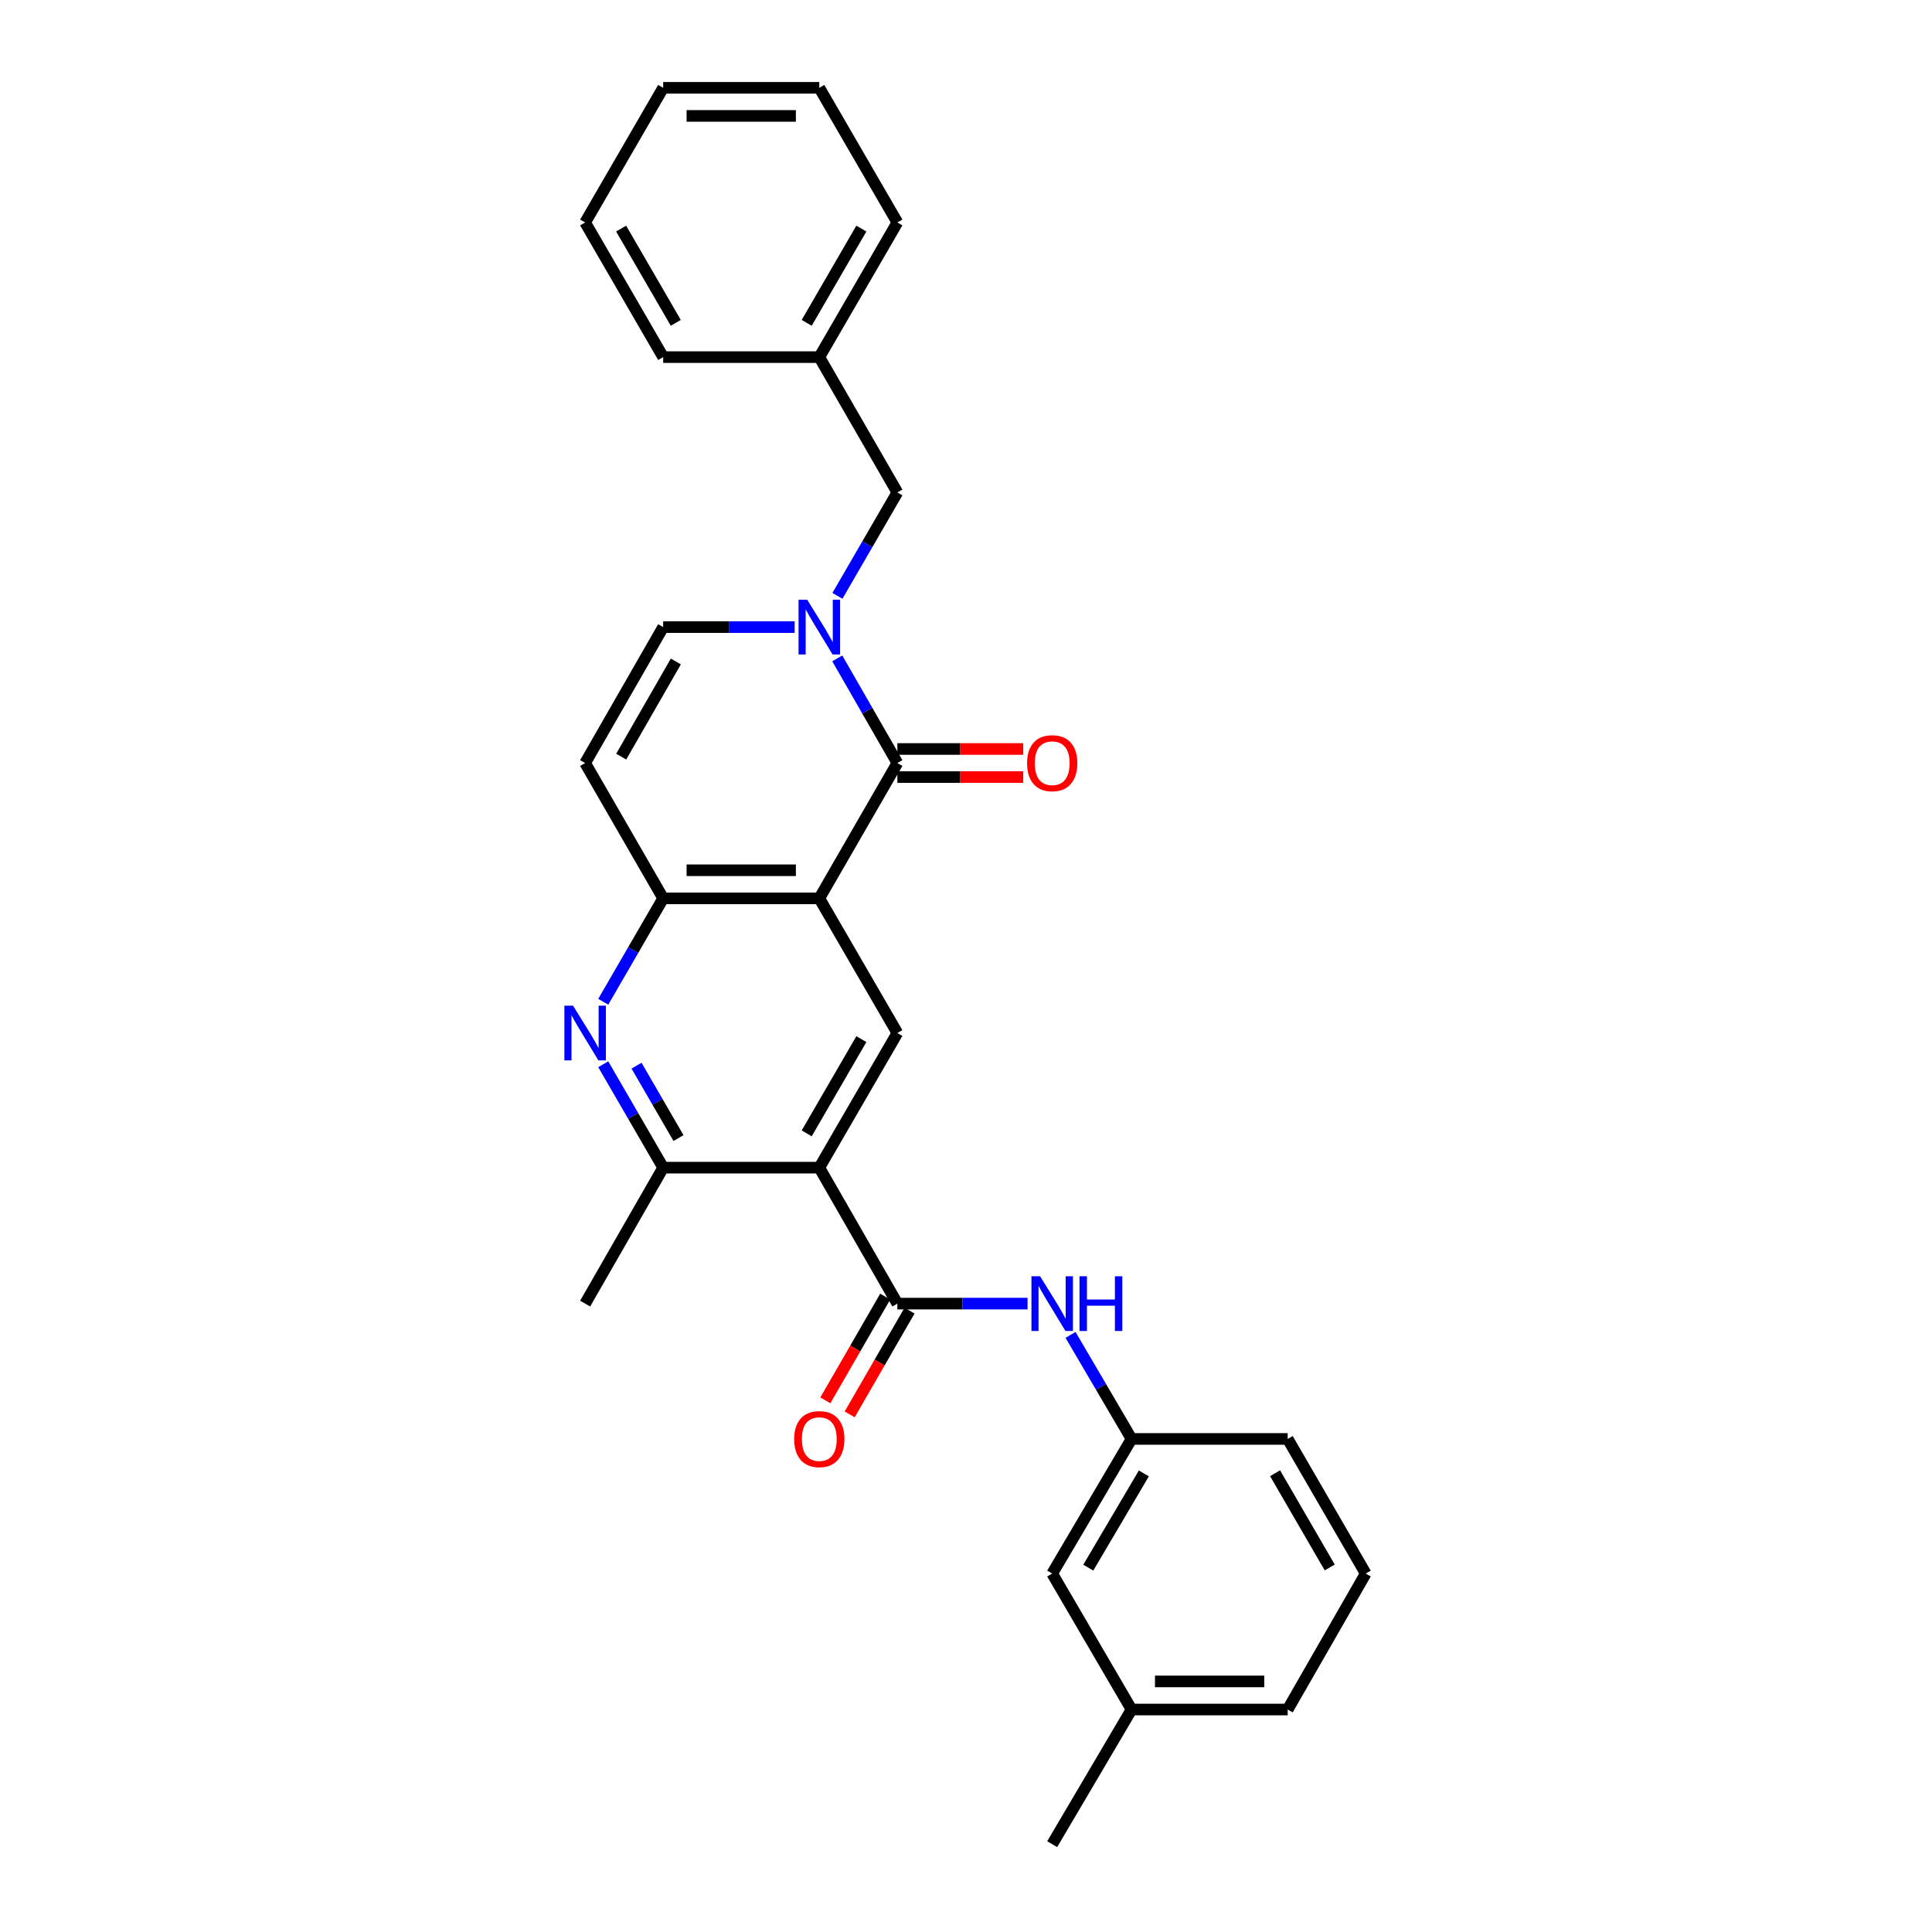 <?xml version='1.0' encoding='iso-8859-1'?>
<svg version='1.1' baseProfile='full'
              xmlns='http://www.w3.org/2000/svg'
                      xmlns:rdkit='http://www.rdkit.org/xml'
                      xmlns:xlink='http://www.w3.org/1999/xlink'
                  xml:space='preserve'
width='1000px' height='1000px' viewBox='0 0 1000 1000'>
<!-- END OF HEADER -->
<rect style='opacity:1.0;fill:#FFFFFF;stroke:none' width='1000' height='1000' x='0' y='0'> </rect>
<path class='bond-0' d='M 424.071,464.987 L 464.48,394.945' style='fill:none;fill-rule:evenodd;stroke:#000000;stroke-width:6px;stroke-linecap:butt;stroke-linejoin:miter;stroke-opacity:1' />
<path class='bond-4' d='M 424.071,464.987 L 343.26,464.987' style='fill:none;fill-rule:evenodd;stroke:#000000;stroke-width:6px;stroke-linecap:butt;stroke-linejoin:miter;stroke-opacity:1' />
<path class='bond-4' d='M 411.949,450.446 L 355.382,450.446' style='fill:none;fill-rule:evenodd;stroke:#000000;stroke-width:6px;stroke-linecap:butt;stroke-linejoin:miter;stroke-opacity:1' />
<path class='bond-6' d='M 424.071,464.987 L 464.48,534.69' style='fill:none;fill-rule:evenodd;stroke:#000000;stroke-width:6px;stroke-linecap:butt;stroke-linejoin:miter;stroke-opacity:1' />
<path class='bond-1' d='M 464.48,394.945 L 448.925,367.861' style='fill:none;fill-rule:evenodd;stroke:#000000;stroke-width:6px;stroke-linecap:butt;stroke-linejoin:miter;stroke-opacity:1' />
<path class='bond-1' d='M 448.925,367.861 L 433.369,340.777' style='fill:none;fill-rule:evenodd;stroke:#0000FF;stroke-width:6px;stroke-linecap:butt;stroke-linejoin:miter;stroke-opacity:1' />
<path class='bond-12' d='M 464.48,402.216 L 497.045,402.216' style='fill:none;fill-rule:evenodd;stroke:#000000;stroke-width:6px;stroke-linecap:butt;stroke-linejoin:miter;stroke-opacity:1' />
<path class='bond-12' d='M 497.045,402.216 L 529.609,402.216' style='fill:none;fill-rule:evenodd;stroke:#FF0000;stroke-width:6px;stroke-linecap:butt;stroke-linejoin:miter;stroke-opacity:1' />
<path class='bond-12' d='M 464.48,387.674 L 497.045,387.674' style='fill:none;fill-rule:evenodd;stroke:#000000;stroke-width:6px;stroke-linecap:butt;stroke-linejoin:miter;stroke-opacity:1' />
<path class='bond-12' d='M 497.045,387.674 L 529.609,387.674' style='fill:none;fill-rule:evenodd;stroke:#FF0000;stroke-width:6px;stroke-linecap:butt;stroke-linejoin:miter;stroke-opacity:1' />
<path class='bond-11' d='M 433.448,308.414 L 448.964,281.65' style='fill:none;fill-rule:evenodd;stroke:#0000FF;stroke-width:6px;stroke-linecap:butt;stroke-linejoin:miter;stroke-opacity:1' />
<path class='bond-11' d='M 448.964,281.65 L 464.48,254.886' style='fill:none;fill-rule:evenodd;stroke:#000000;stroke-width:6px;stroke-linecap:butt;stroke-linejoin:miter;stroke-opacity:1' />
<path class='bond-29' d='M 411.311,324.588 L 377.286,324.588' style='fill:none;fill-rule:evenodd;stroke:#0000FF;stroke-width:6px;stroke-linecap:butt;stroke-linejoin:miter;stroke-opacity:1' />
<path class='bond-29' d='M 377.286,324.588 L 343.26,324.588' style='fill:none;fill-rule:evenodd;stroke:#000000;stroke-width:6px;stroke-linecap:butt;stroke-linejoin:miter;stroke-opacity:1' />
<path class='bond-2' d='M 424.071,604.376 L 464.48,534.69' style='fill:none;fill-rule:evenodd;stroke:#000000;stroke-width:6px;stroke-linecap:butt;stroke-linejoin:miter;stroke-opacity:1' />
<path class='bond-2' d='M 417.553,586.629 L 445.839,537.848' style='fill:none;fill-rule:evenodd;stroke:#000000;stroke-width:6px;stroke-linecap:butt;stroke-linejoin:miter;stroke-opacity:1' />
<path class='bond-3' d='M 424.071,604.376 L 464.48,674.749' style='fill:none;fill-rule:evenodd;stroke:#000000;stroke-width:6px;stroke-linecap:butt;stroke-linejoin:miter;stroke-opacity:1' />
<path class='bond-7' d='M 424.071,604.376 L 343.26,604.376' style='fill:none;fill-rule:evenodd;stroke:#000000;stroke-width:6px;stroke-linecap:butt;stroke-linejoin:miter;stroke-opacity:1' />
<path class='bond-10' d='M 464.48,674.749 L 498.175,674.749' style='fill:none;fill-rule:evenodd;stroke:#000000;stroke-width:6px;stroke-linecap:butt;stroke-linejoin:miter;stroke-opacity:1' />
<path class='bond-10' d='M 498.175,674.749 L 531.869,674.749' style='fill:none;fill-rule:evenodd;stroke:#0000FF;stroke-width:6px;stroke-linecap:butt;stroke-linejoin:miter;stroke-opacity:1' />
<path class='bond-13' d='M 458.183,671.116 L 442.692,697.966' style='fill:none;fill-rule:evenodd;stroke:#000000;stroke-width:6px;stroke-linecap:butt;stroke-linejoin:miter;stroke-opacity:1' />
<path class='bond-13' d='M 442.692,697.966 L 427.201,724.816' style='fill:none;fill-rule:evenodd;stroke:#FF0000;stroke-width:6px;stroke-linecap:butt;stroke-linejoin:miter;stroke-opacity:1' />
<path class='bond-13' d='M 470.778,678.383 L 455.288,705.233' style='fill:none;fill-rule:evenodd;stroke:#000000;stroke-width:6px;stroke-linecap:butt;stroke-linejoin:miter;stroke-opacity:1' />
<path class='bond-13' d='M 455.288,705.233 L 439.797,732.083' style='fill:none;fill-rule:evenodd;stroke:#FF0000;stroke-width:6px;stroke-linecap:butt;stroke-linejoin:miter;stroke-opacity:1' />
<path class='bond-5' d='M 343.26,464.987 L 327.75,491.751' style='fill:none;fill-rule:evenodd;stroke:#000000;stroke-width:6px;stroke-linecap:butt;stroke-linejoin:miter;stroke-opacity:1' />
<path class='bond-5' d='M 327.75,491.751 L 312.24,518.516' style='fill:none;fill-rule:evenodd;stroke:#0000FF;stroke-width:6px;stroke-linecap:butt;stroke-linejoin:miter;stroke-opacity:1' />
<path class='bond-8' d='M 343.26,464.987 L 302.867,394.945' style='fill:none;fill-rule:evenodd;stroke:#000000;stroke-width:6px;stroke-linecap:butt;stroke-linejoin:miter;stroke-opacity:1' />
<path class='bond-28' d='M 312.242,550.863 L 327.751,577.62' style='fill:none;fill-rule:evenodd;stroke:#0000FF;stroke-width:6px;stroke-linecap:butt;stroke-linejoin:miter;stroke-opacity:1' />
<path class='bond-28' d='M 327.751,577.62 L 343.26,604.376' style='fill:none;fill-rule:evenodd;stroke:#000000;stroke-width:6px;stroke-linecap:butt;stroke-linejoin:miter;stroke-opacity:1' />
<path class='bond-28' d='M 329.476,551.598 L 340.332,570.327' style='fill:none;fill-rule:evenodd;stroke:#0000FF;stroke-width:6px;stroke-linecap:butt;stroke-linejoin:miter;stroke-opacity:1' />
<path class='bond-28' d='M 340.332,570.327 L 351.188,589.057' style='fill:none;fill-rule:evenodd;stroke:#000000;stroke-width:6px;stroke-linecap:butt;stroke-linejoin:miter;stroke-opacity:1' />
<path class='bond-18' d='M 343.26,604.376 L 302.867,674.749' style='fill:none;fill-rule:evenodd;stroke:#000000;stroke-width:6px;stroke-linecap:butt;stroke-linejoin:miter;stroke-opacity:1' />
<path class='bond-9' d='M 302.867,394.945 L 343.26,324.588' style='fill:none;fill-rule:evenodd;stroke:#000000;stroke-width:6px;stroke-linecap:butt;stroke-linejoin:miter;stroke-opacity:1' />
<path class='bond-9' d='M 321.537,391.632 L 349.812,342.382' style='fill:none;fill-rule:evenodd;stroke:#000000;stroke-width:6px;stroke-linecap:butt;stroke-linejoin:miter;stroke-opacity:1' />
<path class='bond-14' d='M 554.108,690.939 L 569.9,717.865' style='fill:none;fill-rule:evenodd;stroke:#0000FF;stroke-width:6px;stroke-linecap:butt;stroke-linejoin:miter;stroke-opacity:1' />
<path class='bond-14' d='M 569.9,717.865 L 585.693,744.791' style='fill:none;fill-rule:evenodd;stroke:#000000;stroke-width:6px;stroke-linecap:butt;stroke-linejoin:miter;stroke-opacity:1' />
<path class='bond-16' d='M 464.48,254.886 L 424.071,184.844' style='fill:none;fill-rule:evenodd;stroke:#000000;stroke-width:6px;stroke-linecap:butt;stroke-linejoin:miter;stroke-opacity:1' />
<path class='bond-15' d='M 585.693,744.791 L 544.613,814.478' style='fill:none;fill-rule:evenodd;stroke:#000000;stroke-width:6px;stroke-linecap:butt;stroke-linejoin:miter;stroke-opacity:1' />
<path class='bond-15' d='M 592.058,762.629 L 563.302,811.409' style='fill:none;fill-rule:evenodd;stroke:#000000;stroke-width:6px;stroke-linecap:butt;stroke-linejoin:miter;stroke-opacity:1' />
<path class='bond-20' d='M 585.693,744.791 L 666.503,744.791' style='fill:none;fill-rule:evenodd;stroke:#000000;stroke-width:6px;stroke-linecap:butt;stroke-linejoin:miter;stroke-opacity:1' />
<path class='bond-17' d='M 544.613,814.478 L 585.693,884.843' style='fill:none;fill-rule:evenodd;stroke:#000000;stroke-width:6px;stroke-linecap:butt;stroke-linejoin:miter;stroke-opacity:1' />
<path class='bond-23' d='M 424.071,184.844 L 464.48,115.157' style='fill:none;fill-rule:evenodd;stroke:#000000;stroke-width:6px;stroke-linecap:butt;stroke-linejoin:miter;stroke-opacity:1' />
<path class='bond-23' d='M 417.553,167.096 L 445.839,118.316' style='fill:none;fill-rule:evenodd;stroke:#000000;stroke-width:6px;stroke-linecap:butt;stroke-linejoin:miter;stroke-opacity:1' />
<path class='bond-24' d='M 424.071,184.844 L 343.26,184.844' style='fill:none;fill-rule:evenodd;stroke:#000000;stroke-width:6px;stroke-linecap:butt;stroke-linejoin:miter;stroke-opacity:1' />
<path class='bond-22' d='M 585.693,884.843 L 544.613,954.545' style='fill:none;fill-rule:evenodd;stroke:#000000;stroke-width:6px;stroke-linecap:butt;stroke-linejoin:miter;stroke-opacity:1' />
<path class='bond-31' d='M 585.693,884.843 L 666.503,884.843' style='fill:none;fill-rule:evenodd;stroke:#000000;stroke-width:6px;stroke-linecap:butt;stroke-linejoin:miter;stroke-opacity:1' />
<path class='bond-31' d='M 597.814,870.301 L 654.382,870.301' style='fill:none;fill-rule:evenodd;stroke:#000000;stroke-width:6px;stroke-linecap:butt;stroke-linejoin:miter;stroke-opacity:1' />
<path class='bond-19' d='M 706.897,814.478 L 666.503,744.791' style='fill:none;fill-rule:evenodd;stroke:#000000;stroke-width:6px;stroke-linecap:butt;stroke-linejoin:miter;stroke-opacity:1' />
<path class='bond-19' d='M 688.257,811.317 L 659.981,762.537' style='fill:none;fill-rule:evenodd;stroke:#000000;stroke-width:6px;stroke-linecap:butt;stroke-linejoin:miter;stroke-opacity:1' />
<path class='bond-21' d='M 706.897,814.478 L 666.503,884.843' style='fill:none;fill-rule:evenodd;stroke:#000000;stroke-width:6px;stroke-linecap:butt;stroke-linejoin:miter;stroke-opacity:1' />
<path class='bond-25' d='M 464.48,115.157 L 424.071,45.455' style='fill:none;fill-rule:evenodd;stroke:#000000;stroke-width:6px;stroke-linecap:butt;stroke-linejoin:miter;stroke-opacity:1' />
<path class='bond-26' d='M 343.26,184.844 L 302.867,115.157' style='fill:none;fill-rule:evenodd;stroke:#000000;stroke-width:6px;stroke-linecap:butt;stroke-linejoin:miter;stroke-opacity:1' />
<path class='bond-26' d='M 349.782,167.098 L 321.507,118.318' style='fill:none;fill-rule:evenodd;stroke:#000000;stroke-width:6px;stroke-linecap:butt;stroke-linejoin:miter;stroke-opacity:1' />
<path class='bond-30' d='M 424.071,45.455 L 343.26,45.455' style='fill:none;fill-rule:evenodd;stroke:#000000;stroke-width:6px;stroke-linecap:butt;stroke-linejoin:miter;stroke-opacity:1' />
<path class='bond-30' d='M 411.949,59.996 L 355.382,59.996' style='fill:none;fill-rule:evenodd;stroke:#000000;stroke-width:6px;stroke-linecap:butt;stroke-linejoin:miter;stroke-opacity:1' />
<path class='bond-27' d='M 302.867,115.157 L 343.26,45.455' style='fill:none;fill-rule:evenodd;stroke:#000000;stroke-width:6px;stroke-linecap:butt;stroke-linejoin:miter;stroke-opacity:1' />
<path  class='atom-2' d='M 417.811 310.428
L 427.091 325.428
Q 428.011 326.908, 429.491 329.588
Q 430.971 332.268, 431.051 332.428
L 431.051 310.428
L 434.811 310.428
L 434.811 338.748
L 430.931 338.748
L 420.971 322.348
Q 419.811 320.428, 418.571 318.228
Q 417.371 316.028, 417.011 315.348
L 417.011 338.748
L 413.331 338.748
L 413.331 310.428
L 417.811 310.428
' fill='#0000FF'/>
<path  class='atom-6' d='M 296.607 520.53
L 305.887 535.53
Q 306.807 537.01, 308.287 539.69
Q 309.767 542.37, 309.847 542.53
L 309.847 520.53
L 313.607 520.53
L 313.607 548.85
L 309.727 548.85
L 299.767 532.45
Q 298.607 530.53, 297.367 528.33
Q 296.167 526.13, 295.807 525.45
L 295.807 548.85
L 292.127 548.85
L 292.127 520.53
L 296.607 520.53
' fill='#0000FF'/>
<path  class='atom-11' d='M 538.353 660.589
L 547.633 675.589
Q 548.553 677.069, 550.033 679.749
Q 551.513 682.429, 551.593 682.589
L 551.593 660.589
L 555.353 660.589
L 555.353 688.909
L 551.473 688.909
L 541.513 672.509
Q 540.353 670.589, 539.113 668.389
Q 537.913 666.189, 537.553 665.509
L 537.553 688.909
L 533.873 688.909
L 533.873 660.589
L 538.353 660.589
' fill='#0000FF'/>
<path  class='atom-11' d='M 558.753 660.589
L 562.593 660.589
L 562.593 672.629
L 577.073 672.629
L 577.073 660.589
L 580.913 660.589
L 580.913 688.909
L 577.073 688.909
L 577.073 675.829
L 562.593 675.829
L 562.593 688.909
L 558.753 688.909
L 558.753 660.589
' fill='#0000FF'/>
<path  class='atom-13' d='M 531.613 395.025
Q 531.613 388.225, 534.973 384.425
Q 538.333 380.625, 544.613 380.625
Q 550.893 380.625, 554.253 384.425
Q 557.613 388.225, 557.613 395.025
Q 557.613 401.905, 554.213 405.825
Q 550.813 409.705, 544.613 409.705
Q 538.373 409.705, 534.973 405.825
Q 531.613 401.945, 531.613 395.025
M 544.613 406.505
Q 548.933 406.505, 551.253 403.625
Q 553.613 400.705, 553.613 395.025
Q 553.613 389.465, 551.253 386.665
Q 548.933 383.825, 544.613 383.825
Q 540.293 383.825, 537.933 386.625
Q 535.613 389.425, 535.613 395.025
Q 535.613 400.745, 537.933 403.625
Q 540.293 406.505, 544.613 406.505
' fill='#FF0000'/>
<path  class='atom-14' d='M 411.071 744.871
Q 411.071 738.071, 414.431 734.271
Q 417.791 730.471, 424.071 730.471
Q 430.351 730.471, 433.711 734.271
Q 437.071 738.071, 437.071 744.871
Q 437.071 751.751, 433.671 755.671
Q 430.271 759.551, 424.071 759.551
Q 417.831 759.551, 414.431 755.671
Q 411.071 751.791, 411.071 744.871
M 424.071 756.351
Q 428.391 756.351, 430.711 753.471
Q 433.071 750.551, 433.071 744.871
Q 433.071 739.311, 430.711 736.511
Q 428.391 733.671, 424.071 733.671
Q 419.751 733.671, 417.391 736.471
Q 415.071 739.271, 415.071 744.871
Q 415.071 750.591, 417.391 753.471
Q 419.751 756.351, 424.071 756.351
' fill='#FF0000'/>
</svg>
